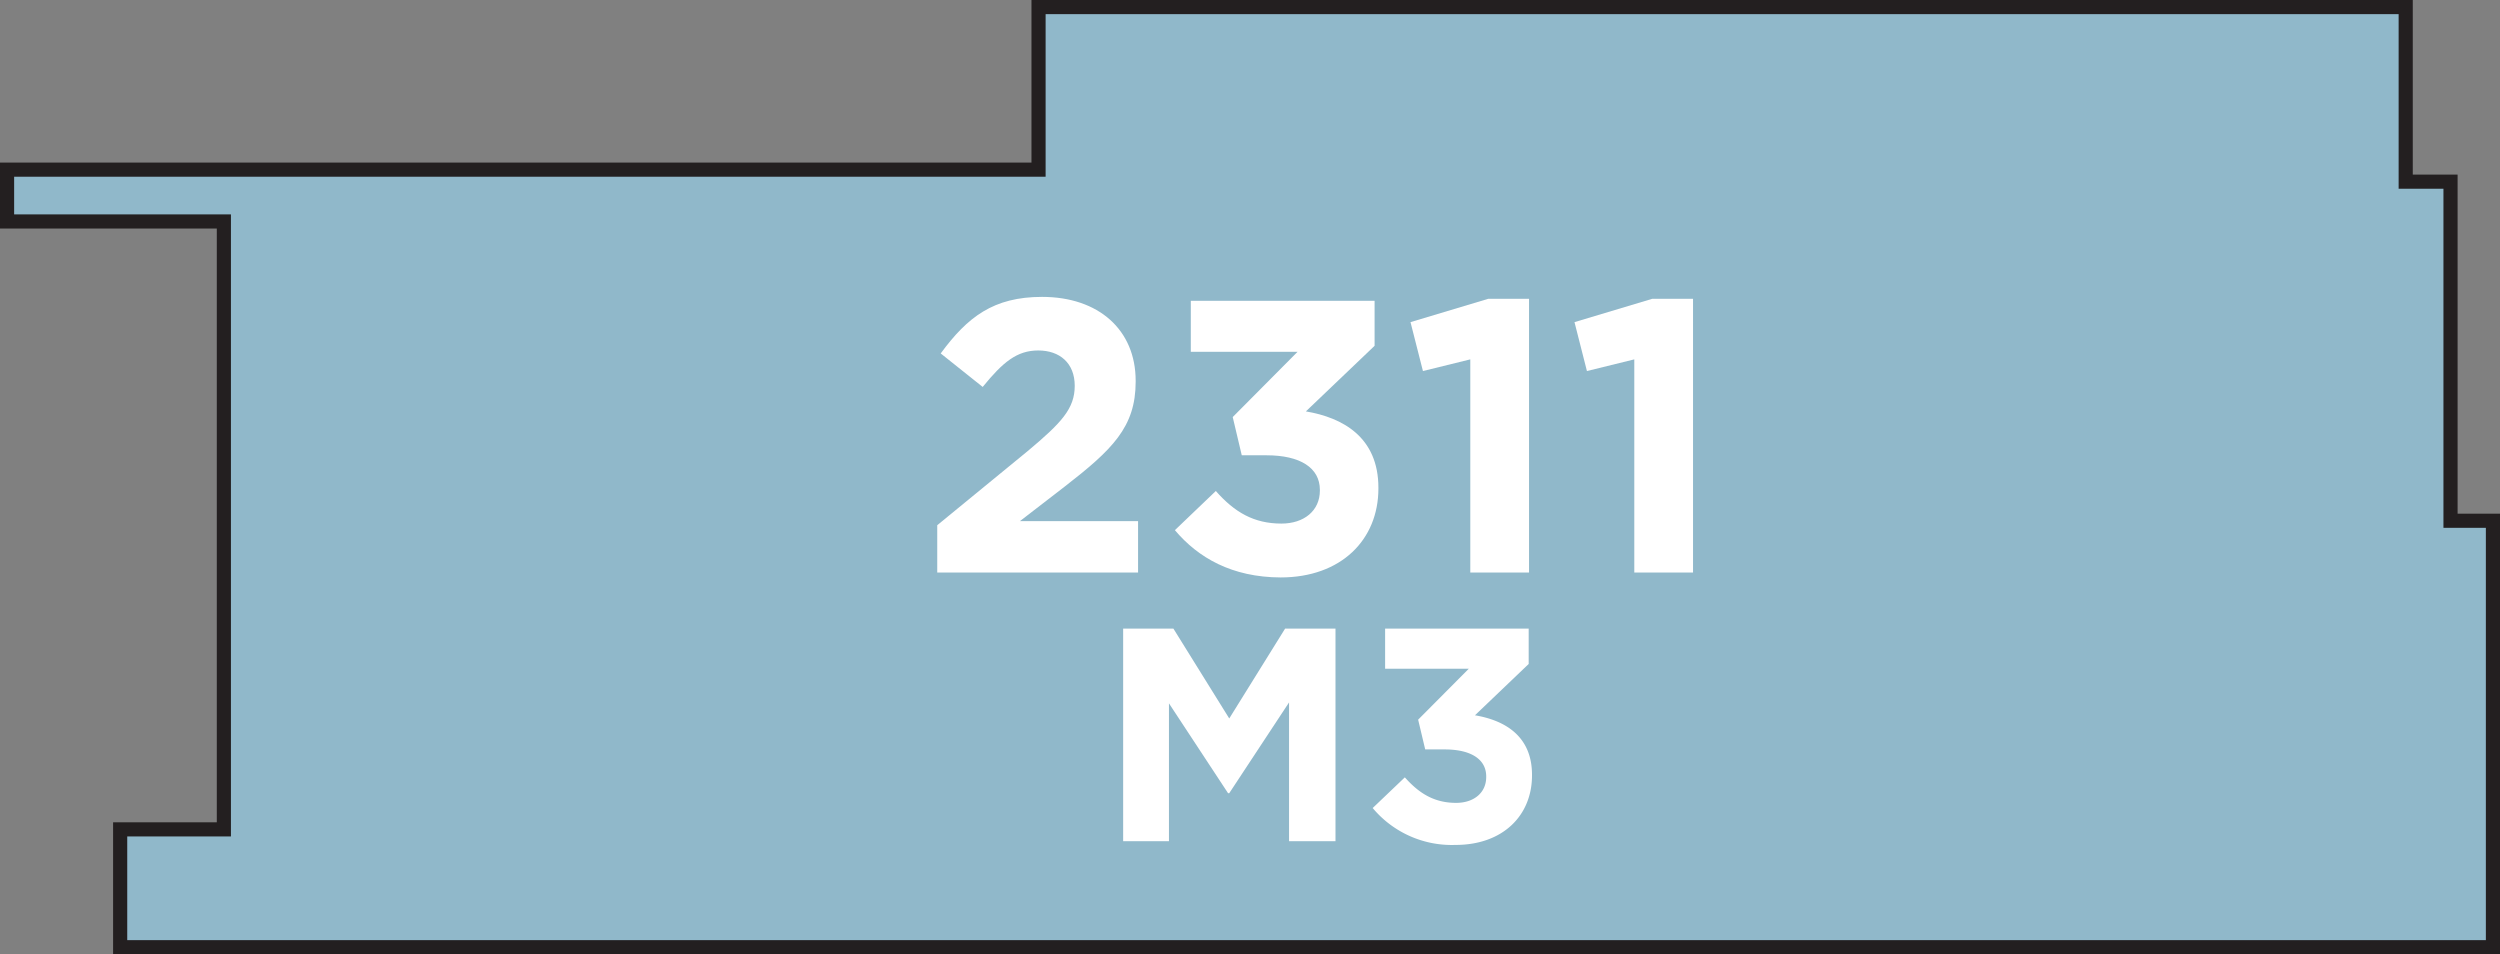 <svg xmlns="http://www.w3.org/2000/svg" width="353.67" height="135" viewBox="0 0 353.67 135"><rect x="0" y="0" width="353.67" height="135" fill="#808080" stroke="none"/><title>2311</title><polygon points="352.67 134 352.67 73.67 346.67 73.67 346.67 25.7 340.33 25.7 340.33 1 146.92 1 146.92 24 1 24 1 31.33 31.67 31.33 31.67 117.33 17 117.33 17 134 346.67 134 352.67 134" style="fill:#90b8ca;stroke:#231f20;stroke-miterlimit:10;stroke-width:2px"/><path d="M158.89,88.93H166l7.9,12.71,7.9-12.71h7.13V119h-6.57V99.37l-8.46,12.84h-.17L165.37,99.5V119h-6.48Z" style="fill:#fff"/><path d="M194.19,114.31l4.55-4.34c2.06,2.32,4.21,3.61,7.26,3.61,2.49,0,4.25-1.42,4.25-3.65v-.09c0-2.45-2.19-3.82-5.88-3.82h-2.75l-1-4.21,7.17-7.21H195.95V88.93h20.31v5l-7.6,7.26c4.08.69,8.07,2.83,8.07,8.42v.09c0,5.67-4.12,9.83-10.82,9.83A14.59,14.59,0,0,1,194.19,114.31Z" style="fill:#fff"/><path d="M132.59,74.3l12.8-10.49c4.78-4,6.65-6,6.65-9.23s-2.14-5-5.16-5-5,1.65-7.86,5.16L133.08,50c3.79-5.16,7.47-8,14.34-8,8,0,13.24,4.67,13.24,11.87V54c0,6.43-3.3,9.61-10.11,14.89l-6.26,4.83H161V81H132.59Z" style="fill:#fff"/><path d="M166.21,75,172,69.46c2.64,3,5.38,4.61,9.28,4.61,3.19,0,5.44-1.81,5.44-4.67V69.3c0-3.13-2.8-4.89-7.53-4.89h-3.52L174.39,59l9.17-9.23H168.46V42.55h26v6.37l-9.72,9.28C189.94,59.08,195,61.83,195,69v.11c0,7.25-5.27,12.58-13.84,12.58C174.28,81.66,169.5,78.91,166.21,75Z" style="fill:#fff"/><path d="M208,50.84l-6.7,1.65-1.76-6.92,11-3.3h5.77V81H208Z" style="fill:#fff"/><path d="M231.2,50.84l-6.7,1.65-1.76-6.92,11-3.3h5.77V81H231.2Z" style="fill:#fff"/></svg>